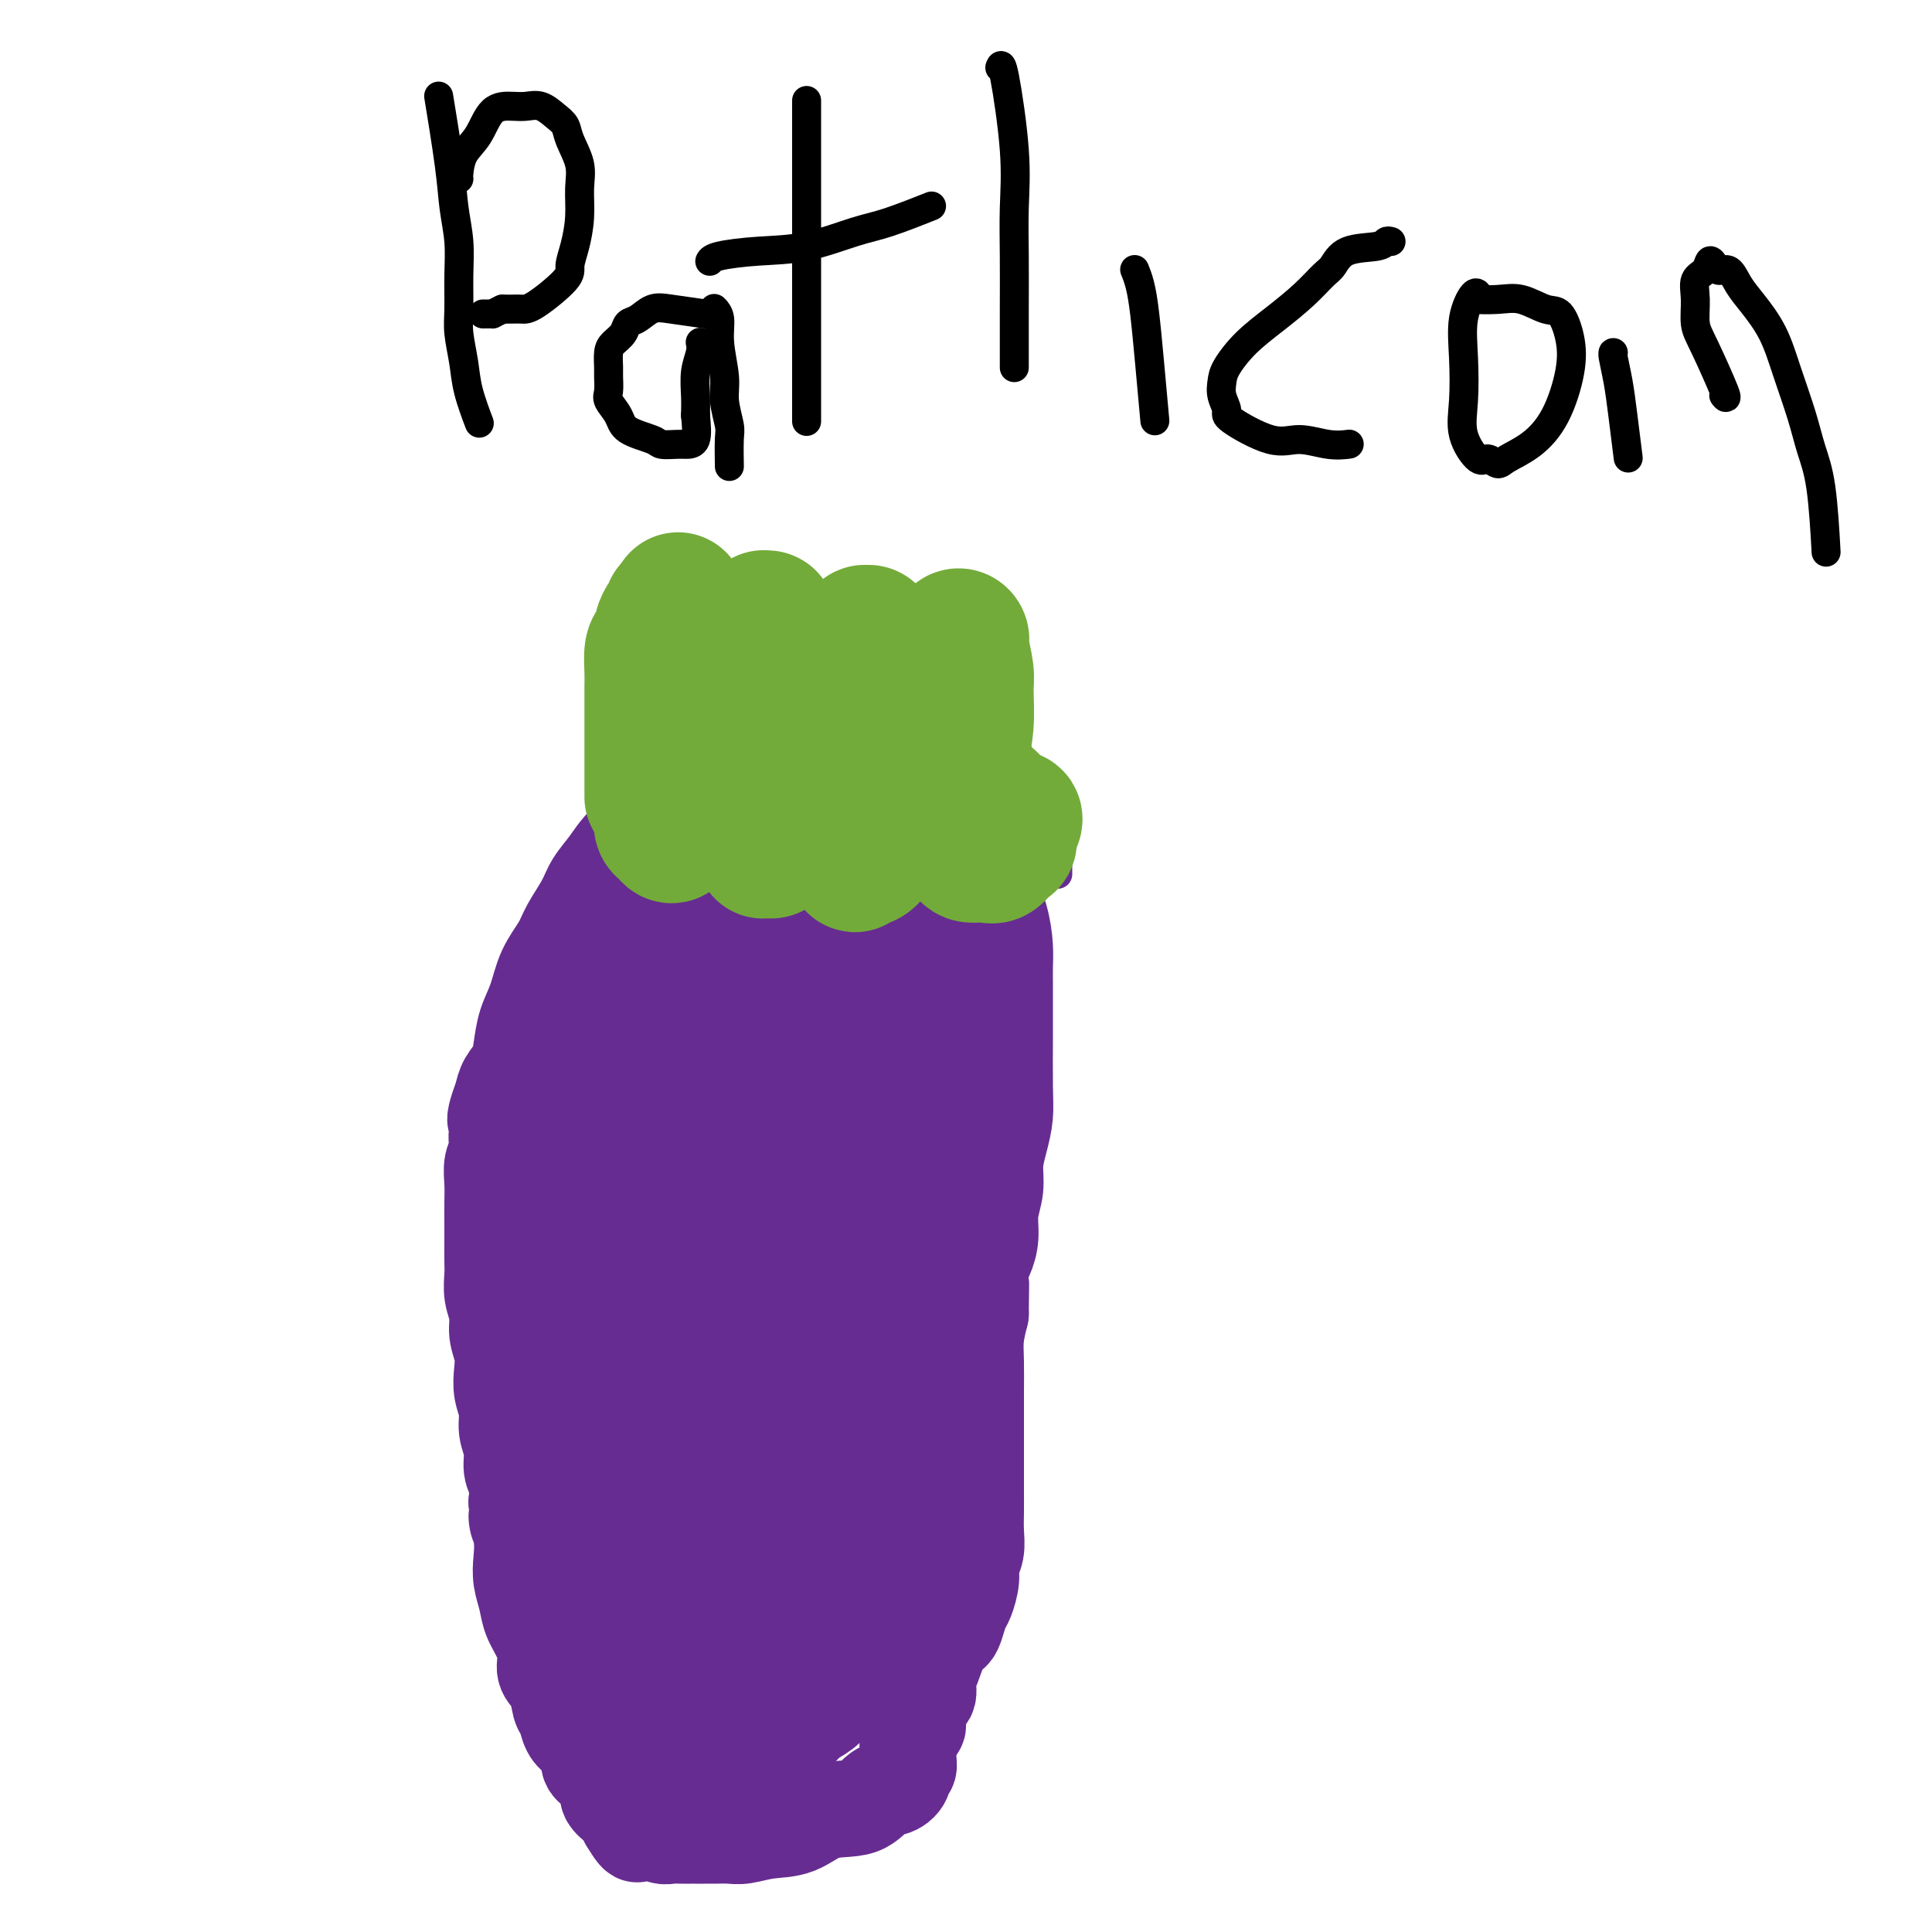 <svg viewBox='0 0 400 400' version='1.1' xmlns='http://www.w3.org/2000/svg' xmlns:xlink='http://www.w3.org/1999/xlink'><g fill='none' stroke='#672C91' stroke-width='6' stroke-linecap='round' stroke-linejoin='round'><path d='M219,181c-0.002,-0.242 -0.004,-0.484 0,-1c0.004,-0.516 0.013,-1.305 0,-2c-0.013,-0.695 -0.049,-1.297 0,-2c0.049,-0.703 0.182,-1.509 0,-2c-0.182,-0.491 -0.679,-0.667 -1,-1c-0.321,-0.333 -0.464,-0.821 -1,-1c-0.536,-0.179 -1.463,-0.048 -2,0c-0.537,0.048 -0.683,0.013 -1,0c-0.317,-0.013 -0.805,-0.004 -1,0c-0.195,0.004 -0.098,0.002 0,0'/></g>
<g fill='none' stroke='#672C91' stroke-width='20' stroke-linecap='round' stroke-linejoin='round'><path d='M210,167c-0.187,-0.277 -0.375,-0.554 -1,-1c-0.625,-0.446 -1.689,-1.062 -3,-2c-1.311,-0.938 -2.869,-2.199 -5,-3c-2.131,-0.801 -4.836,-1.143 -7,-2c-2.164,-0.857 -3.788,-2.231 -6,-3c-2.212,-0.769 -5.010,-0.935 -7,-1c-1.990,-0.065 -3.170,-0.030 -5,0c-1.830,0.030 -4.309,0.055 -6,0c-1.691,-0.055 -2.594,-0.190 -4,0c-1.406,0.190 -3.316,0.707 -5,1c-1.684,0.293 -3.144,0.364 -5,1c-1.856,0.636 -4.110,1.839 -6,3c-1.890,1.161 -3.416,2.281 -5,3c-1.584,0.719 -3.224,1.037 -6,3c-2.776,1.963 -6.687,5.571 -9,8c-2.313,2.429 -3.027,3.678 -4,5c-0.973,1.322 -2.204,2.718 -3,4c-0.796,1.282 -1.158,2.449 -2,4c-0.842,1.551 -2.166,3.484 -3,5c-0.834,1.516 -1.179,2.614 -2,4c-0.821,1.386 -2.117,3.060 -3,5c-0.883,1.940 -1.354,4.147 -2,6c-0.646,1.853 -1.469,3.353 -2,5c-0.531,1.647 -0.771,3.441 -1,5c-0.229,1.559 -0.446,2.881 -1,4c-0.554,1.119 -1.444,2.034 -2,3c-0.556,0.966 -0.778,1.983 -1,3'/><path d='M104,227c-2.874,7.586 -0.560,4.552 0,4c0.560,-0.552 -0.635,1.377 -1,3c-0.365,1.623 0.098,2.941 0,4c-0.098,1.059 -0.758,1.861 -1,3c-0.242,1.139 -0.065,2.616 0,4c0.065,1.384 0.018,2.677 0,4c-0.018,1.323 -0.006,2.678 0,4c0.006,1.322 0.006,2.611 0,4c-0.006,1.389 -0.017,2.878 0,4c0.017,1.122 0.061,1.878 0,3c-0.061,1.122 -0.226,2.610 0,4c0.226,1.390 0.844,2.682 1,4c0.156,1.318 -0.150,2.663 0,4c0.150,1.337 0.757,2.668 1,4c0.243,1.332 0.122,2.666 0,4c-0.122,1.334 -0.244,2.668 0,4c0.244,1.332 0.854,2.663 1,4c0.146,1.337 -0.171,2.682 0,4c0.171,1.318 0.829,2.611 1,4c0.171,1.389 -0.146,2.874 0,4c0.146,1.126 0.756,1.893 1,3c0.244,1.107 0.122,2.553 0,4'/><path d='M107,311c0.714,7.156 -0.002,3.547 0,3c0.002,-0.547 0.720,1.967 1,4c0.280,2.033 0.120,3.586 0,5c-0.120,1.414 -0.200,2.689 0,4c0.200,1.311 0.679,2.658 1,4c0.321,1.342 0.485,2.679 1,4c0.515,1.321 1.381,2.627 2,4c0.619,1.373 0.992,2.814 1,4c0.008,1.186 -0.349,2.117 0,3c0.349,0.883 1.405,1.717 2,3c0.595,1.283 0.728,3.014 1,4c0.272,0.986 0.684,1.227 1,2c0.316,0.773 0.535,2.079 1,3c0.465,0.921 1.176,1.458 2,2c0.824,0.542 1.760,1.089 2,2c0.240,0.911 -0.216,2.184 0,3c0.216,0.816 1.105,1.173 2,2c0.895,0.827 1.798,2.122 2,3c0.202,0.878 -0.296,1.338 0,2c0.296,0.662 1.387,1.524 2,2c0.613,0.476 0.746,0.564 1,1c0.254,0.436 0.627,1.218 1,2'/><path d='M130,377c2.971,4.957 1.898,1.850 2,1c0.102,-0.850 1.378,0.557 2,1c0.622,0.443 0.590,-0.077 1,0c0.410,0.077 1.261,0.753 2,1c0.739,0.247 1.367,0.066 2,0c0.633,-0.066 1.271,-0.018 2,0c0.729,0.018 1.550,0.004 2,0c0.450,-0.004 0.531,-0.000 1,0c0.469,0.000 1.327,-0.003 2,0c0.673,0.003 1.161,0.014 2,0c0.839,-0.014 2.027,-0.053 3,0c0.973,0.053 1.730,0.199 3,0c1.270,-0.199 3.053,-0.744 5,-1c1.947,-0.256 4.058,-0.225 6,-1c1.942,-0.775 3.715,-2.357 6,-3c2.285,-0.643 5.080,-0.348 7,-1c1.920,-0.652 2.963,-2.250 4,-3c1.037,-0.750 2.068,-0.653 3,-1c0.932,-0.347 1.767,-1.139 2,-2c0.233,-0.861 -0.134,-1.792 0,-2c0.134,-0.208 0.771,0.306 1,0c0.229,-0.306 0.051,-1.433 0,-2c-0.051,-0.567 0.025,-0.576 0,-1c-0.025,-0.424 -0.150,-1.264 0,-2c0.150,-0.736 0.575,-1.368 1,-2'/><path d='M189,359c0.879,-1.933 1.075,-1.267 1,-2c-0.075,-0.733 -0.421,-2.865 0,-4c0.421,-1.135 1.608,-1.273 2,-2c0.392,-0.727 -0.011,-2.042 0,-3c0.011,-0.958 0.437,-1.559 1,-3c0.563,-1.441 1.264,-3.721 2,-5c0.736,-1.279 1.508,-1.557 2,-2c0.492,-0.443 0.705,-1.052 1,-2c0.295,-0.948 0.671,-2.234 1,-3c0.329,-0.766 0.610,-1.012 1,-2c0.390,-0.988 0.889,-2.718 1,-4c0.111,-1.282 -0.166,-2.116 0,-3c0.166,-0.884 0.777,-1.816 1,-3c0.223,-1.184 0.060,-2.618 0,-4c-0.060,-1.382 -0.016,-2.712 0,-4c0.016,-1.288 0.004,-2.533 0,-4c-0.004,-1.467 -0.001,-3.154 0,-5c0.001,-1.846 -0.000,-3.851 0,-6c0.000,-2.149 0.003,-4.443 0,-6c-0.003,-1.557 -0.011,-2.376 0,-4c0.011,-1.624 0.041,-4.053 0,-6c-0.041,-1.947 -0.155,-3.414 0,-5c0.155,-1.586 0.577,-3.293 1,-5'/><path d='M203,272c0.166,-8.506 0.082,-5.271 0,-5c-0.082,0.271 -0.162,-2.422 0,-4c0.162,-1.578 0.564,-2.042 1,-3c0.436,-0.958 0.904,-2.411 1,-4c0.096,-1.589 -0.181,-3.313 0,-5c0.181,-1.687 0.819,-3.337 1,-5c0.181,-1.663 -0.095,-3.339 0,-5c0.095,-1.661 0.561,-3.309 1,-5c0.439,-1.691 0.850,-3.427 1,-5c0.150,-1.573 0.040,-2.983 0,-6c-0.040,-3.017 -0.011,-7.640 0,-10c0.011,-2.360 0.003,-2.457 0,-3c-0.003,-0.543 -0.003,-1.532 0,-3c0.003,-1.468 0.007,-3.414 0,-5c-0.007,-1.586 -0.027,-2.812 0,-4c0.027,-1.188 0.101,-2.338 0,-4c-0.101,-1.662 -0.378,-3.838 -1,-6c-0.622,-2.162 -1.588,-4.312 -2,-6c-0.412,-1.688 -0.269,-2.914 -1,-4c-0.731,-1.086 -2.335,-2.031 -3,-3c-0.665,-0.969 -0.391,-1.961 -1,-3c-0.609,-1.039 -2.101,-2.124 -3,-3c-0.899,-0.876 -1.203,-1.544 -2,-2c-0.797,-0.456 -2.085,-0.702 -3,-1c-0.915,-0.298 -1.458,-0.649 -2,-1'/><path d='M190,167c-2.399,-2.254 -1.398,-1.388 -2,-1c-0.602,0.388 -2.808,0.299 -4,0c-1.192,-0.299 -1.372,-0.809 -2,-1c-0.628,-0.191 -1.705,-0.062 -3,0c-1.295,0.062 -2.807,0.058 -4,0c-1.193,-0.058 -2.066,-0.171 -3,0c-0.934,0.171 -1.930,0.626 -3,1c-1.070,0.374 -2.215,0.667 -3,1c-0.785,0.333 -1.210,0.707 -2,1c-0.790,0.293 -1.947,0.504 -3,1c-1.053,0.496 -2.004,1.277 -3,2c-0.996,0.723 -2.039,1.389 -3,2c-0.961,0.611 -1.842,1.167 -3,2c-1.158,0.833 -2.595,1.944 -4,3c-1.405,1.056 -2.779,2.059 -4,3c-1.221,0.941 -2.291,1.822 -3,3c-0.709,1.178 -1.058,2.652 -2,4c-0.942,1.348 -2.476,2.568 -4,4c-1.524,1.432 -3.037,3.074 -4,5c-0.963,1.926 -1.375,4.134 -2,6c-0.625,1.866 -1.464,3.390 -2,5c-0.536,1.610 -0.768,3.305 -1,5'/><path d='M126,213c-0.778,4.267 -0.222,6.933 0,8c0.222,1.067 0.111,0.533 0,0'/></g>
<g fill='none' stroke='#672C91' stroke-width='28' stroke-linecap='round' stroke-linejoin='round'><path d='M161,226c-0.615,0.104 -1.229,0.207 -2,0c-0.771,-0.207 -1.698,-0.725 -3,-1c-1.302,-0.275 -2.980,-0.307 -4,0c-1.020,0.307 -1.382,0.953 -2,1c-0.618,0.047 -1.492,-0.504 -2,0c-0.508,0.504 -0.649,2.062 -1,3c-0.351,0.938 -0.913,1.255 -1,2c-0.087,0.745 0.300,1.919 0,4c-0.300,2.081 -1.288,5.068 -2,8c-0.712,2.932 -1.147,5.807 -2,10c-0.853,4.193 -2.123,9.703 -3,13c-0.877,3.297 -1.359,4.380 -2,8c-0.641,3.620 -1.440,9.775 -2,13c-0.560,3.225 -0.882,3.518 -1,5c-0.118,1.482 -0.032,4.154 0,6c0.032,1.846 0.008,2.868 0,4c-0.008,1.132 -0.002,2.376 0,3c0.002,0.624 0.001,0.630 0,1c-0.001,0.370 -0.000,1.106 0,1c0.000,-0.106 0.000,-1.053 0,-2'/><path d='M134,305c-2.231,12.003 -0.808,2.510 0,-3c0.808,-5.510 1.002,-7.039 1,-11c-0.002,-3.961 -0.201,-10.355 0,-17c0.201,-6.645 0.802,-13.542 1,-19c0.198,-5.458 -0.005,-9.477 0,-14c0.005,-4.523 0.219,-9.551 0,-12c-0.219,-2.449 -0.870,-2.317 -1,-3c-0.130,-0.683 0.262,-2.179 0,-3c-0.262,-0.821 -1.179,-0.968 -2,-1c-0.821,-0.032 -1.548,0.052 -2,0c-0.452,-0.052 -0.631,-0.238 -1,0c-0.369,0.238 -0.928,0.902 -1,3c-0.072,2.098 0.342,5.629 0,9c-0.342,3.371 -1.440,6.580 -2,10c-0.560,3.420 -0.584,7.049 -1,11c-0.416,3.951 -1.226,8.222 -2,12c-0.774,3.778 -1.514,7.061 -2,10c-0.486,2.939 -0.719,5.534 -1,8c-0.281,2.466 -0.611,4.802 -1,7c-0.389,2.198 -0.836,4.256 -1,6c-0.164,1.744 -0.044,3.173 0,5c0.044,1.827 0.012,4.053 0,6c-0.012,1.947 -0.003,3.616 0,5c0.003,1.384 0.001,2.484 0,4c-0.001,1.516 -0.000,3.446 0,5c0.000,1.554 0.000,2.730 0,4c-0.000,1.270 -0.000,2.635 0,4'/><path d='M119,331c0.183,5.806 0.639,3.820 1,4c0.361,0.180 0.626,2.525 1,4c0.374,1.475 0.858,2.081 1,3c0.142,0.919 -0.056,2.151 0,3c0.056,0.849 0.366,1.315 1,2c0.634,0.685 1.591,1.588 2,2c0.409,0.412 0.269,0.333 1,1c0.731,0.667 2.331,2.079 3,3c0.669,0.921 0.406,1.350 1,2c0.594,0.650 2.046,1.521 3,2c0.954,0.479 1.412,0.567 2,1c0.588,0.433 1.307,1.211 2,2c0.693,0.789 1.358,1.589 2,2c0.642,0.411 1.259,0.432 2,1c0.741,0.568 1.606,1.684 2,2c0.394,0.316 0.317,-0.166 1,0c0.683,0.166 2.126,0.982 3,1c0.874,0.018 1.179,-0.760 2,-1c0.821,-0.240 2.158,0.059 3,0c0.842,-0.059 1.188,-0.478 2,-1c0.812,-0.522 2.089,-1.149 3,-2c0.911,-0.851 1.455,-1.925 2,-3'/><path d='M159,359c1.332,-1.161 1.163,-1.065 2,-2c0.837,-0.935 2.681,-2.901 4,-4c1.319,-1.099 2.111,-1.331 3,-2c0.889,-0.669 1.873,-1.774 3,-3c1.127,-1.226 2.397,-2.574 3,-4c0.603,-1.426 0.540,-2.932 1,-4c0.460,-1.068 1.444,-1.698 2,-3c0.556,-1.302 0.685,-3.274 1,-5c0.315,-1.726 0.815,-3.205 1,-5c0.185,-1.795 0.053,-3.905 0,-6c-0.053,-2.095 -0.029,-4.176 0,-6c0.029,-1.824 0.063,-3.391 0,-5c-0.063,-1.609 -0.225,-3.262 0,-5c0.225,-1.738 0.835,-3.563 1,-5c0.165,-1.437 -0.114,-2.486 0,-4c0.114,-1.514 0.621,-3.493 1,-5c0.379,-1.507 0.630,-2.544 1,-4c0.370,-1.456 0.858,-3.332 1,-5c0.142,-1.668 -0.063,-3.126 0,-5c0.063,-1.874 0.394,-4.162 1,-6c0.606,-1.838 1.485,-3.224 2,-5c0.515,-1.776 0.664,-3.940 1,-6c0.336,-2.060 0.860,-4.016 1,-6c0.140,-1.984 -0.103,-3.995 0,-6c0.103,-2.005 0.551,-4.002 1,-6'/><path d='M189,242c2.249,-15.933 1.871,-8.267 2,-7c0.129,1.267 0.767,-3.866 1,-7c0.233,-3.134 0.063,-4.270 0,-6c-0.063,-1.730 -0.020,-4.053 0,-6c0.020,-1.947 0.016,-3.518 0,-5c-0.016,-1.482 -0.045,-2.874 0,-4c0.045,-1.126 0.165,-1.986 0,-3c-0.165,-1.014 -0.613,-2.181 -1,-3c-0.387,-0.819 -0.712,-1.288 -1,-2c-0.288,-0.712 -0.541,-1.667 -1,-3c-0.459,-1.333 -1.126,-3.044 -2,-4c-0.874,-0.956 -1.955,-1.155 -3,-2c-1.045,-0.845 -2.052,-2.335 -3,-3c-0.948,-0.665 -1.836,-0.505 -3,-1c-1.164,-0.495 -2.603,-1.646 -4,-2c-1.397,-0.354 -2.751,0.090 -4,0c-1.249,-0.090 -2.393,-0.713 -4,-1c-1.607,-0.287 -3.678,-0.237 -5,0c-1.322,0.237 -1.894,0.660 -3,1c-1.106,0.340 -2.747,0.597 -4,1c-1.253,0.403 -2.119,0.953 -3,2c-0.881,1.047 -1.776,2.589 -3,4c-1.224,1.411 -2.778,2.689 -4,4c-1.222,1.311 -2.111,2.656 -3,4'/><path d='M141,199c-2.104,2.632 -2.363,3.211 -3,4c-0.637,0.789 -1.651,1.789 -3,3c-1.349,1.211 -3.033,2.633 -4,4c-0.967,1.367 -1.218,2.680 -2,4c-0.782,1.320 -2.097,2.648 -3,4c-0.903,1.352 -1.394,2.729 -2,4c-0.606,1.271 -1.325,2.436 -2,4c-0.675,1.564 -1.305,3.526 -2,5c-0.695,1.474 -1.454,2.458 -2,4c-0.546,1.542 -0.879,3.641 -1,6c-0.121,2.359 -0.030,4.978 0,7c0.030,2.022 -0.000,3.449 0,5c0.000,1.551 0.032,3.228 0,5c-0.032,1.772 -0.127,3.638 0,5c0.127,1.362 0.475,2.219 1,3c0.525,0.781 1.228,1.487 2,2c0.772,0.513 1.612,0.832 2,1c0.388,0.168 0.325,0.183 1,0c0.675,-0.183 2.090,-0.564 3,-1c0.910,-0.436 1.316,-0.927 2,-2c0.684,-1.073 1.647,-2.727 3,-5c1.353,-2.273 3.094,-5.166 5,-8c1.906,-2.834 3.975,-5.609 6,-9c2.025,-3.391 4.007,-7.397 6,-11c1.993,-3.603 3.996,-6.801 6,-10'/><path d='M154,223c5.018,-7.867 4.563,-6.035 5,-7c0.437,-0.965 1.767,-4.728 3,-7c1.233,-2.272 2.369,-3.053 3,-4c0.631,-0.947 0.757,-2.059 1,-3c0.243,-0.941 0.602,-1.712 1,-2c0.398,-0.288 0.836,-0.094 1,0c0.164,0.094 0.054,0.087 0,0c-0.054,-0.087 -0.053,-0.254 0,0c0.053,0.254 0.158,0.930 0,2c-0.158,1.070 -0.578,2.534 -1,4c-0.422,1.466 -0.844,2.934 -1,5c-0.156,2.066 -0.046,4.731 0,7c0.046,2.269 0.026,4.142 0,7c-0.026,2.858 -0.060,6.702 0,10c0.060,3.298 0.213,6.049 0,9c-0.213,2.951 -0.793,6.103 -1,9c-0.207,2.897 -0.041,5.539 0,8c0.041,2.461 -0.042,4.739 0,7c0.042,2.261 0.208,4.504 0,7c-0.208,2.496 -0.792,5.244 -1,8c-0.208,2.756 -0.041,5.520 0,8c0.041,2.480 -0.044,4.675 0,7c0.044,2.325 0.218,4.778 0,7c-0.218,2.222 -0.829,4.211 -1,6c-0.171,1.789 0.098,3.377 0,5c-0.098,1.623 -0.562,3.280 -1,5c-0.438,1.720 -0.849,3.501 -1,5c-0.151,1.499 -0.043,2.714 0,4c0.043,1.286 0.022,2.643 0,4'/><path d='M161,334c-1.020,21.427 -0.070,7.996 0,4c0.070,-3.996 -0.740,1.443 -1,4c-0.260,2.557 0.029,2.233 0,3c-0.029,0.767 -0.377,2.627 -1,4c-0.623,1.373 -1.522,2.259 -2,3c-0.478,0.741 -0.537,1.335 -1,2c-0.463,0.665 -1.332,1.400 -2,2c-0.668,0.600 -1.134,1.067 -2,1c-0.866,-0.067 -2.131,-0.666 -3,-1c-0.869,-0.334 -1.343,-0.401 -2,-1c-0.657,-0.599 -1.496,-1.728 -2,-3c-0.504,-1.272 -0.671,-2.687 -1,-5c-0.329,-2.313 -0.820,-5.522 -1,-9c-0.180,-3.478 -0.049,-7.223 0,-12c0.049,-4.777 0.016,-10.585 0,-16c-0.016,-5.415 -0.015,-10.438 0,-15c0.015,-4.562 0.044,-8.662 0,-12c-0.044,-3.338 -0.162,-5.914 0,-8c0.162,-2.086 0.604,-3.683 1,-5c0.396,-1.317 0.747,-2.354 1,-3c0.253,-0.646 0.407,-0.901 1,-1c0.593,-0.099 1.623,-0.043 2,0c0.377,0.043 0.101,0.073 0,0c-0.101,-0.073 -0.027,-0.251 0,0c0.027,0.251 0.008,0.929 0,2c-0.008,1.071 -0.004,2.536 0,4'/><path d='M148,272c0.096,1.659 0.334,2.808 0,5c-0.334,2.192 -1.242,5.429 -2,9c-0.758,3.571 -1.366,7.477 -2,12c-0.634,4.523 -1.294,9.664 -2,14c-0.706,4.336 -1.457,7.866 -2,11c-0.543,3.134 -0.879,5.870 -1,8c-0.121,2.130 -0.028,3.654 0,5c0.028,1.346 -0.009,2.514 0,3c0.009,0.486 0.062,0.291 0,0c-0.062,-0.291 -0.240,-0.677 0,-1c0.240,-0.323 0.899,-0.581 1,-1c0.101,-0.419 -0.358,-0.997 0,-2c0.358,-1.003 1.531,-2.429 2,-3c0.469,-0.571 0.235,-0.285 0,0'/></g>
<g fill='none' stroke='#73AB3A' stroke-width='28' stroke-linecap='round' stroke-linejoin='round'><path d='M135,165c-0.000,-0.137 -0.000,-0.275 0,-1c0.000,-0.725 0.000,-2.039 0,-3c-0.000,-0.961 -0.000,-1.569 0,-3c0.000,-1.431 0.000,-3.683 0,-5c-0.000,-1.317 -0.001,-1.697 0,-3c0.001,-1.303 0.003,-3.528 0,-5c-0.003,-1.472 -0.011,-2.191 0,-3c0.011,-0.809 0.041,-1.707 0,-3c-0.041,-1.293 -0.152,-2.980 0,-4c0.152,-1.020 0.567,-1.372 1,-2c0.433,-0.628 0.886,-1.531 1,-2c0.114,-0.469 -0.109,-0.503 0,-1c0.109,-0.497 0.551,-1.456 1,-2c0.449,-0.544 0.904,-0.671 1,-1c0.096,-0.329 -0.166,-0.858 0,-1c0.166,-0.142 0.762,0.102 1,0c0.238,-0.102 0.119,-0.551 0,-1'/><path d='M140,125c0.773,-1.551 0.207,-0.427 0,0c-0.207,0.427 -0.055,0.159 0,0c0.055,-0.159 0.015,-0.209 0,0c-0.015,0.209 -0.003,0.678 0,1c0.003,0.322 -0.003,0.496 0,1c0.003,0.504 0.016,1.338 0,2c-0.016,0.662 -0.060,1.152 0,2c0.060,0.848 0.222,2.053 0,3c-0.222,0.947 -0.830,1.636 -1,3c-0.170,1.364 0.098,3.405 0,6c-0.098,2.595 -0.563,5.746 -1,9c-0.437,3.254 -0.846,6.612 -1,9c-0.154,2.388 -0.052,3.807 0,5c0.052,1.193 0.055,2.160 0,3c-0.055,0.840 -0.170,1.554 0,2c0.170,0.446 0.623,0.625 1,1c0.377,0.375 0.678,0.947 1,1c0.322,0.053 0.663,-0.413 1,-1c0.337,-0.587 0.668,-1.293 1,-2'/><path d='M141,170c0.837,-0.730 1.431,-1.555 2,-3c0.569,-1.445 1.114,-3.511 2,-6c0.886,-2.489 2.111,-5.400 3,-8c0.889,-2.600 1.440,-4.889 2,-7c0.560,-2.111 1.130,-4.043 2,-6c0.870,-1.957 2.041,-3.940 3,-5c0.959,-1.060 1.707,-1.198 2,-2c0.293,-0.802 0.130,-2.267 0,-3c-0.130,-0.733 -0.227,-0.733 0,-1c0.227,-0.267 0.779,-0.801 1,-1c0.221,-0.199 0.112,-0.062 0,0c-0.112,0.062 -0.226,0.048 0,0c0.226,-0.048 0.793,-0.130 1,0c0.207,0.130 0.055,0.471 0,1c-0.055,0.529 -0.014,1.248 0,2c0.014,0.752 -0.000,1.539 0,3c0.000,1.461 0.014,3.595 0,6c-0.014,2.405 -0.056,5.081 0,8c0.056,2.919 0.211,6.082 0,9c-0.211,2.918 -0.790,5.591 -1,8c-0.210,2.409 -0.053,4.554 0,6c0.053,1.446 0.003,2.193 0,3c-0.003,0.807 0.041,1.675 0,2c-0.041,0.325 -0.166,0.108 0,0c0.166,-0.108 0.621,-0.106 1,0c0.379,0.106 0.680,0.316 1,0c0.320,-0.316 0.660,-1.158 1,-2'/><path d='M161,174c0.817,-0.353 1.358,-1.234 2,-3c0.642,-1.766 1.384,-4.416 2,-7c0.616,-2.584 1.106,-5.101 2,-8c0.894,-2.899 2.194,-6.181 3,-9c0.806,-2.819 1.120,-5.176 2,-7c0.880,-1.824 2.326,-3.116 3,-4c0.674,-0.884 0.577,-1.362 1,-2c0.423,-0.638 1.367,-1.437 2,-2c0.633,-0.563 0.954,-0.892 1,-1c0.046,-0.108 -0.184,0.004 0,0c0.184,-0.004 0.781,-0.125 1,0c0.219,0.125 0.059,0.496 0,1c-0.059,0.504 -0.019,1.141 0,2c0.019,0.859 0.015,1.940 0,3c-0.015,1.060 -0.041,2.099 0,4c0.041,1.901 0.151,4.665 0,7c-0.151,2.335 -0.562,4.241 -1,7c-0.438,2.759 -0.902,6.370 -1,9c-0.098,2.630 0.169,4.279 0,6c-0.169,1.721 -0.774,3.515 -1,5c-0.226,1.485 -0.073,2.662 0,3c0.073,0.338 0.065,-0.162 0,0c-0.065,0.162 -0.186,0.985 0,1c0.186,0.015 0.679,-0.780 1,-1c0.321,-0.220 0.471,0.133 1,0c0.529,-0.133 1.437,-0.752 2,-2c0.563,-1.248 0.782,-3.124 1,-5'/><path d='M182,171c1.131,-2.024 1.458,-3.583 2,-6c0.542,-2.417 1.299,-5.693 2,-8c0.701,-2.307 1.347,-3.646 2,-6c0.653,-2.354 1.312,-5.724 2,-8c0.688,-2.276 1.403,-3.458 2,-5c0.597,-1.542 1.074,-3.442 2,-4c0.926,-0.558 2.300,0.228 3,0c0.700,-0.228 0.727,-1.470 1,-2c0.273,-0.530 0.791,-0.346 1,0c0.209,0.346 0.110,0.856 0,1c-0.110,0.144 -0.229,-0.078 0,1c0.229,1.078 0.808,3.456 1,5c0.192,1.544 -0.001,2.252 0,4c0.001,1.748 0.195,4.534 0,7c-0.195,2.466 -0.781,4.611 -1,7c-0.219,2.389 -0.072,5.022 0,7c0.072,1.978 0.067,3.300 0,5c-0.067,1.700 -0.198,3.778 0,5c0.198,1.222 0.725,1.588 1,2c0.275,0.412 0.298,0.870 1,1c0.702,0.130 2.082,-0.066 3,0c0.918,0.066 1.373,0.396 2,0c0.627,-0.396 1.426,-1.519 2,-2c0.574,-0.481 0.924,-0.322 1,-1c0.076,-0.678 -0.121,-2.194 0,-3c0.121,-0.806 0.561,-0.903 1,-1'/><path d='M210,170c0.577,-1.214 -0.980,-0.749 -2,-1c-1.020,-0.251 -1.503,-1.216 -2,-2c-0.497,-0.784 -1.010,-1.385 -2,-2c-0.990,-0.615 -2.459,-1.242 -3,-2c-0.541,-0.758 -0.155,-1.645 0,-2c0.155,-0.355 0.077,-0.177 0,0'/></g>
<g fill='none' stroke='#000000' stroke-width='6' stroke-linecap='round' stroke-linejoin='round'><path d='M91,21c-0.015,-0.089 -0.029,-0.179 0,0c0.029,0.179 0.103,0.625 0,0c-0.103,-0.625 -0.381,-2.323 0,0c0.381,2.323 1.423,8.666 2,13c0.577,4.334 0.690,6.660 1,9c0.310,2.340 0.819,4.694 1,7c0.181,2.306 0.036,4.564 0,7c-0.036,2.436 0.036,5.049 0,7c-0.036,1.951 -0.181,3.238 0,5c0.181,1.762 0.688,3.998 1,6c0.312,2.002 0.430,3.770 1,6c0.570,2.230 1.591,4.923 2,6c0.409,1.077 0.204,0.539 0,0'/><path d='M95,37c0.011,0.014 0.021,0.028 0,0c-0.021,-0.028 -0.074,-0.099 0,-1c0.074,-0.901 0.274,-2.633 1,-4c0.726,-1.367 1.979,-2.368 3,-4c1.021,-1.632 1.810,-3.895 3,-5c1.190,-1.105 2.781,-1.051 4,-1c1.219,0.051 2.066,0.098 3,0c0.934,-0.098 1.957,-0.341 3,0c1.043,0.341 2.108,1.264 3,2c0.892,0.736 1.613,1.283 2,2c0.387,0.717 0.441,1.605 1,3c0.559,1.395 1.624,3.297 2,5c0.376,1.703 0.064,3.205 0,5c-0.064,1.795 0.121,3.882 0,6c-0.121,2.118 -0.546,4.266 -1,6c-0.454,1.734 -0.937,3.053 -1,4c-0.063,0.947 0.292,1.522 -1,3c-1.292,1.478 -4.233,3.860 -6,5c-1.767,1.140 -2.360,1.038 -3,1c-0.640,-0.038 -1.326,-0.011 -2,0c-0.674,0.011 -1.337,0.005 -2,0'/><path d='M104,64c-2.419,1.155 -1.968,1.041 -2,1c-0.032,-0.041 -0.547,-0.011 -1,0c-0.453,0.011 -0.844,0.003 -1,0c-0.156,-0.003 -0.078,-0.002 0,0'/><path d='M146,65c-2.581,-0.367 -5.163,-0.733 -7,-1c-1.837,-0.267 -2.930,-0.433 -4,0c-1.070,0.433 -2.119,1.466 -3,2c-0.881,0.534 -1.595,0.570 -2,1c-0.405,0.430 -0.501,1.255 -1,2c-0.499,0.745 -1.401,1.411 -2,2c-0.599,0.589 -0.894,1.102 -1,2c-0.106,0.898 -0.022,2.183 0,3c0.022,0.817 -0.020,1.167 0,2c0.020,0.833 0.100,2.149 0,3c-0.100,0.851 -0.379,1.237 0,2c0.379,0.763 1.418,1.903 2,3c0.582,1.097 0.708,2.150 2,3c1.292,0.850 3.751,1.496 5,2c1.249,0.504 1.288,0.867 2,1c0.712,0.133 2.098,0.036 3,0c0.902,-0.036 1.320,-0.010 2,0c0.680,0.010 1.623,0.003 2,-1c0.377,-1.003 0.189,-3.001 0,-5'/><path d='M144,86c0.016,-1.432 0.057,-2.514 0,-4c-0.057,-1.486 -0.211,-3.378 0,-5c0.211,-1.622 0.788,-2.975 1,-4c0.212,-1.025 0.061,-1.721 0,-2c-0.061,-0.279 -0.030,-0.139 0,0'/><path d='M148,64c-0.122,-0.123 -0.244,-0.247 0,0c0.244,0.247 0.854,0.864 1,2c0.146,1.136 -0.171,2.790 0,5c0.171,2.210 0.830,4.975 1,7c0.170,2.025 -0.151,3.311 0,5c0.151,1.689 0.772,3.783 1,5c0.228,1.217 0.061,1.558 0,3c-0.061,1.442 -0.018,3.983 0,5c0.018,1.017 0.009,0.508 0,0'/><path d='M167,21c0.000,0.059 0.000,0.118 0,0c0.000,-0.118 0.000,-0.414 0,0c0.000,0.414 0.000,1.538 0,3c0.000,1.462 0.000,3.264 0,6c0.000,2.736 0.000,6.407 0,10c0.000,3.593 0.000,7.108 0,10c0.000,2.892 0.000,5.162 0,8c0.000,2.838 0.000,6.246 0,9c0.000,2.754 0.000,4.854 0,7c0.000,2.146 -0.000,4.338 0,6c0.000,1.662 0.000,2.794 0,4c0.000,1.206 0.000,2.488 0,3c0.000,0.512 0.000,0.256 0,0'/><path d='M147,54c-0.046,0.085 -0.092,0.170 0,0c0.092,-0.170 0.323,-0.596 2,-1c1.677,-0.404 4.801,-0.785 8,-1c3.199,-0.215 6.473,-0.265 10,-1c3.527,-0.735 7.306,-2.156 10,-3c2.694,-0.844 4.302,-1.112 7,-2c2.698,-0.888 6.485,-2.397 8,-3c1.515,-0.603 0.757,-0.302 0,0'/><path d='M207,14c0.196,-0.553 0.392,-1.106 1,2c0.608,3.106 1.627,9.871 2,15c0.373,5.129 0.100,8.623 0,12c-0.100,3.377 -0.027,6.637 0,10c0.027,3.363 0.007,6.828 0,11c-0.007,4.172 -0.002,9.049 0,11c0.002,1.951 0.001,0.975 0,0'/><path d='M235,56c0.024,0.058 0.048,0.115 0,0c-0.048,-0.115 -0.167,-0.404 0,0c0.167,0.404 0.619,1.501 1,3c0.381,1.499 0.690,3.402 1,6c0.310,2.598 0.622,5.892 1,10c0.378,4.108 0.822,9.031 1,11c0.178,1.969 0.089,0.985 0,0'/><path d='M288,50c-0.357,-0.105 -0.713,-0.209 -1,0c-0.287,0.209 -0.504,0.733 -2,1c-1.496,0.267 -4.271,0.279 -6,1c-1.729,0.721 -2.412,2.151 -3,3c-0.588,0.849 -1.082,1.116 -2,2c-0.918,0.884 -2.260,2.386 -4,4c-1.740,1.614 -3.879,3.341 -6,5c-2.121,1.659 -4.224,3.250 -6,5c-1.776,1.750 -3.225,3.660 -4,5c-0.775,1.340 -0.876,2.112 -1,3c-0.124,0.888 -0.272,1.893 0,3c0.272,1.107 0.963,2.314 1,3c0.037,0.686 -0.582,0.849 1,2c1.582,1.151 5.363,3.289 8,4c2.637,0.711 4.129,-0.005 6,0c1.871,0.005 4.119,0.732 6,1c1.881,0.268 3.395,0.077 4,0c0.605,-0.077 0.303,-0.038 0,0'/><path d='M306,61c0.053,0.103 0.106,0.206 0,0c-0.106,-0.206 -0.371,-0.721 -1,0c-0.629,0.721 -1.623,2.678 -2,5c-0.377,2.322 -0.137,5.010 0,8c0.137,2.990 0.173,6.284 0,9c-0.173,2.716 -0.554,4.856 0,7c0.554,2.144 2.044,4.294 3,5c0.956,0.706 1.379,-0.032 2,0c0.621,0.032 1.442,0.836 2,1c0.558,0.164 0.855,-0.310 2,-1c1.145,-0.690 3.138,-1.597 5,-3c1.862,-1.403 3.592,-3.302 5,-6c1.408,-2.698 2.496,-6.195 3,-9c0.504,-2.805 0.426,-4.920 0,-7c-0.426,-2.080 -1.201,-4.127 -2,-5c-0.799,-0.873 -1.623,-0.574 -3,-1c-1.377,-0.426 -3.307,-1.578 -5,-2c-1.693,-0.422 -3.148,-0.114 -5,0c-1.852,0.114 -4.101,0.032 -5,0c-0.899,-0.032 -0.450,-0.016 0,0'/><path d='M334,73c0.024,-0.001 0.049,-0.003 0,0c-0.049,0.003 -0.171,0.009 0,1c0.171,0.991 0.633,2.967 1,5c0.367,2.033 0.637,4.124 1,7c0.363,2.876 0.818,6.536 1,8c0.182,1.464 0.091,0.732 0,0'/><path d='M357,82c-0.105,-0.128 -0.210,-0.256 0,0c0.210,0.256 0.734,0.896 0,-1c-0.734,-1.896 -2.726,-6.327 -4,-9c-1.274,-2.673 -1.831,-3.586 -2,-5c-0.169,-1.414 0.049,-3.329 0,-5c-0.049,-1.671 -0.365,-3.098 0,-4c0.365,-0.902 1.410,-1.277 2,-2c0.590,-0.723 0.724,-1.793 1,-2c0.276,-0.207 0.695,0.449 1,1c0.305,0.551 0.497,0.998 1,1c0.503,0.002 1.317,-0.439 2,0c0.683,0.439 1.237,1.760 2,3c0.763,1.240 1.737,2.399 3,4c1.263,1.601 2.814,3.645 4,6c1.186,2.355 2.006,5.022 3,8c0.994,2.978 2.161,6.268 3,9c0.839,2.732 1.349,4.908 2,7c0.651,2.092 1.445,4.102 2,8c0.555,3.898 0.873,9.685 1,12c0.127,2.315 0.064,1.157 0,0'/></g>
</svg>